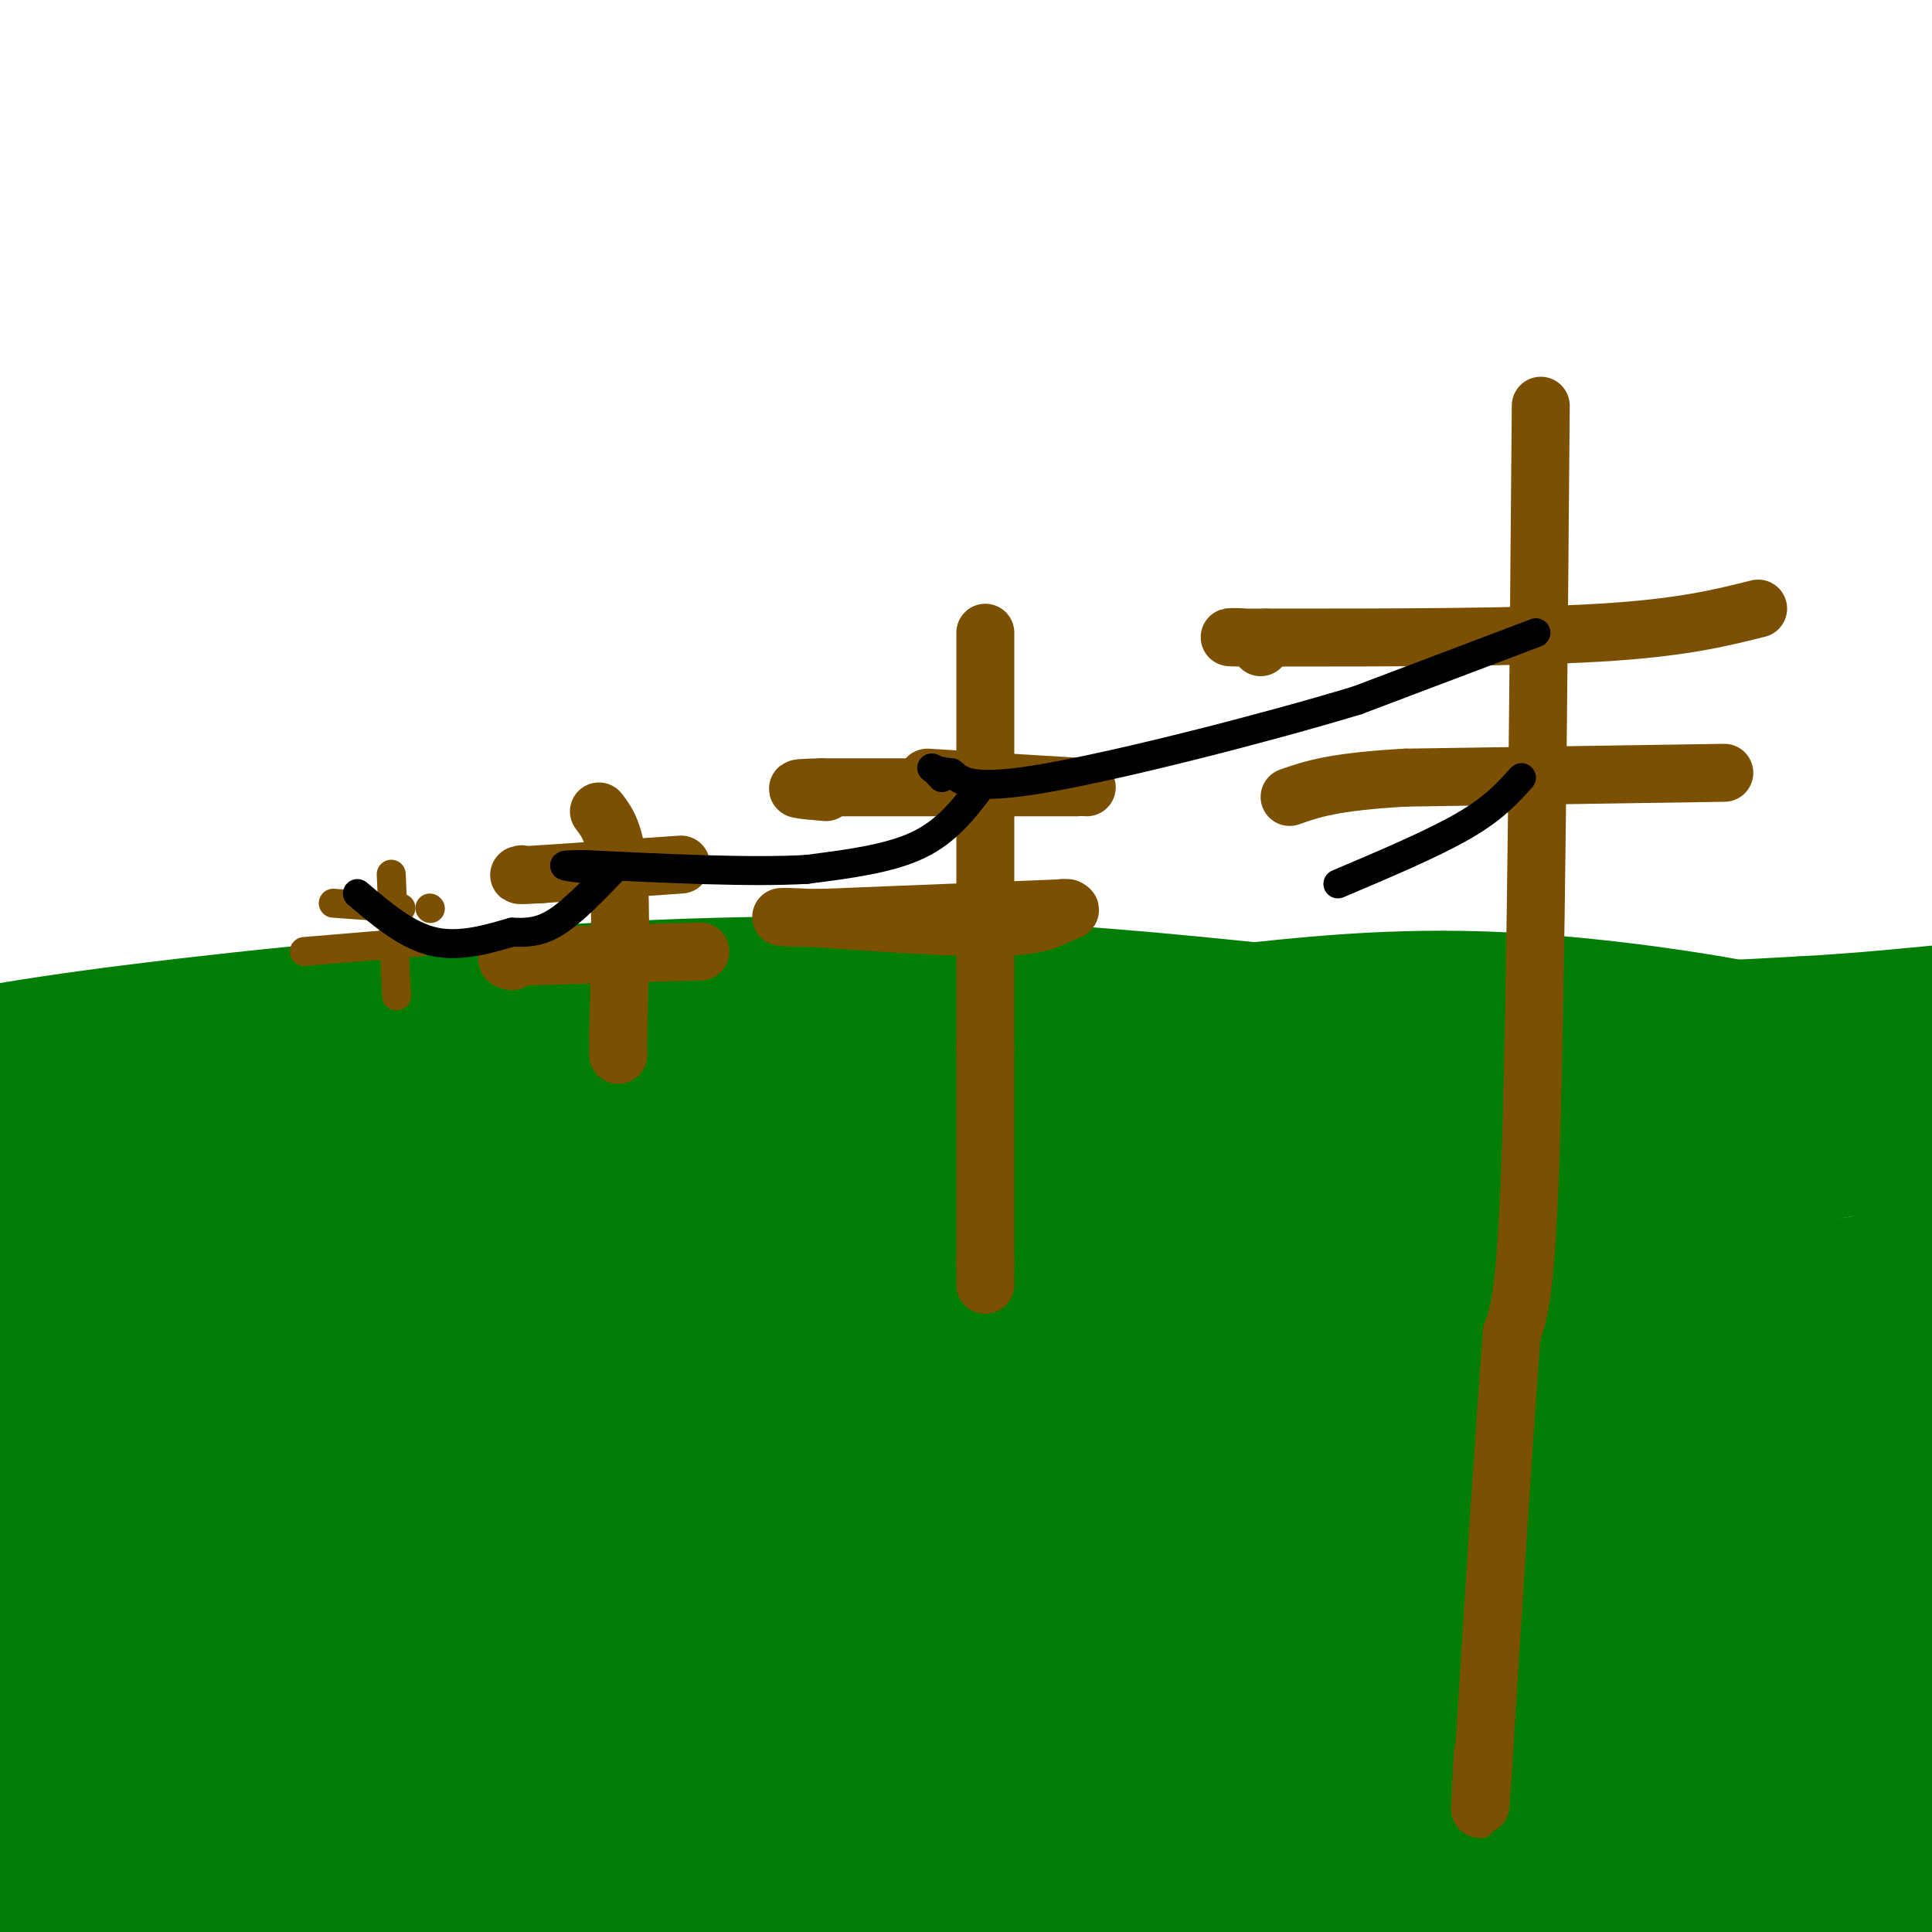 <svg viewBox='0 0 400 400' version='1.1' xmlns='http://www.w3.org/2000/svg' xmlns:xlink='http://www.w3.org/1999/xlink'><g fill='none' stroke='rgb(2,125,6)' stroke-width='28' stroke-linecap='round' stroke-linejoin='round'><path d='M395,262c-2.417,2.500 -4.833,5.000 -48,6c-43.167,1.000 -127.083,0.500 -211,0'/><path d='M136,268c-64.500,0.000 -120.250,0.000 -176,0'/><path d='M383,283c0.000,0.000 -194.000,7.000 -194,7'/><path d='M189,290c-63.000,0.333 -123.500,-2.333 -184,-5'/><path d='M5,285c9.333,-1.500 124.667,-2.750 240,-4'/><path d='M245,281c66.000,-0.500 111.000,0.250 156,1'/><path d='M401,282c25.289,-4.022 10.511,-14.578 3,-23c-7.511,-8.422 -7.756,-14.711 -8,-21'/><path d='M396,238c-2.730,-5.514 -5.557,-8.797 -7,-12c-1.443,-3.203 -1.504,-6.324 -15,-10c-13.496,-3.676 -40.427,-7.907 -63,-9c-22.573,-1.093 -40.786,0.954 -59,3'/><path d='M252,210c-37.800,2.689 -102.800,7.911 -151,10c-48.200,2.089 -79.600,1.044 -111,0'/><path d='M-10,220c11.452,-4.095 95.583,-14.333 159,-16c63.417,-1.667 106.119,5.238 140,8c33.881,2.762 58.940,1.381 84,0'/><path d='M373,212c25.071,-1.357 45.750,-4.750 35,-2c-10.750,2.750 -52.929,11.643 -106,15c-53.071,3.357 -117.036,1.179 -181,-1'/><path d='M121,224c-63.756,-0.556 -132.644,-1.444 -128,-2c4.644,-0.556 82.822,-0.778 161,-1'/><path d='M154,221c85.440,1.393 218.542,5.375 239,11c20.458,5.625 -71.726,12.893 -120,16c-48.274,3.107 -52.637,2.054 -57,1'/><path d='M216,249c-34.689,0.244 -92.911,0.356 -131,-1c-38.089,-1.356 -56.044,-4.178 -74,-7'/><path d='M11,241c-13.965,-0.809 -11.877,0.670 -13,1c-1.123,0.330 -5.456,-0.488 -5,4c0.456,4.488 5.702,14.282 8,36c2.298,21.718 1.649,55.359 1,89'/><path d='M2,371c1.714,24.738 5.500,42.083 9,47c3.500,4.917 6.714,-2.595 3,-9c-3.714,-6.405 -14.357,-11.702 -25,-17'/><path d='M-11,392c-13.400,-4.956 -34.400,-8.844 -11,-10c23.400,-1.156 91.200,0.422 159,2'/><path d='M137,384c36.600,2.667 48.600,8.333 88,10c39.400,1.667 106.200,-0.667 173,-3'/><path d='M398,391c31.544,-0.750 23.906,-1.124 15,0c-8.906,1.124 -19.078,3.744 -33,6c-13.922,2.256 -31.594,4.146 -78,1c-46.406,-3.146 -121.544,-11.327 -165,-15c-43.456,-3.673 -55.228,-2.836 -67,-2'/><path d='M70,381c-25.357,0.429 -55.250,2.500 -65,2c-9.750,-0.500 0.643,-3.571 6,-4c5.357,-0.429 5.679,1.786 6,4'/><path d='M17,383c-0.667,1.976 -5.333,4.917 32,6c37.333,1.083 116.667,0.310 147,0c30.333,-0.310 11.667,-0.155 -7,0'/><path d='M189,389c-15.133,0.400 -49.467,1.400 -74,1c-24.533,-0.400 -39.267,-2.200 -54,-4'/><path d='M392,279c-1.286,5.202 -2.571,10.405 -1,28c1.571,17.595 6.000,47.583 7,64c1.000,16.417 -1.429,19.262 -3,20c-1.571,0.738 -2.286,-0.631 -3,-2'/><path d='M392,389c-7.269,-35.097 -23.942,-121.841 -28,-119c-4.058,2.841 4.500,95.267 8,125c3.500,29.733 1.942,-3.226 0,-26c-1.942,-22.774 -4.269,-35.364 -8,-50c-3.731,-14.636 -8.865,-31.318 -14,-48'/><path d='M350,271c-3.315,-4.379 -4.602,8.675 -2,44c2.602,35.325 9.094,92.923 7,91c-2.094,-1.923 -12.773,-63.366 -19,-93c-6.227,-29.634 -8.003,-27.460 -9,-22c-0.997,5.460 -1.216,14.206 2,36c3.216,21.794 9.866,56.637 10,58c0.134,1.363 -6.247,-30.753 -12,-52c-5.753,-21.247 -10.876,-31.623 -16,-42'/><path d='M311,291c-4.064,-10.437 -6.223,-15.529 -8,-14c-1.777,1.529 -3.172,9.680 0,35c3.172,25.320 10.910,67.808 11,70c0.090,2.192 -7.469,-35.911 -15,-61c-7.531,-25.089 -15.035,-37.162 -18,-37c-2.965,0.162 -1.392,12.560 3,35c4.392,22.440 11.602,54.923 15,66c3.398,11.077 2.982,0.750 -2,-18c-4.982,-18.750 -14.531,-45.923 -20,-61c-5.469,-15.077 -6.857,-18.059 -10,-22c-3.143,-3.941 -8.041,-8.840 -10,-9c-1.959,-0.160 -0.980,4.420 0,9'/><path d='M257,284c-0.683,2.126 -2.392,2.942 3,27c5.392,24.058 17.884,71.358 23,88c5.116,16.642 2.855,2.627 -2,-16c-4.855,-18.627 -12.306,-41.867 -21,-60c-8.694,-18.133 -18.633,-31.158 -24,-37c-5.367,-5.842 -6.163,-4.500 -1,21c5.163,25.500 16.284,75.159 22,92c5.716,16.841 6.027,0.865 -2,-28c-8.027,-28.865 -24.392,-70.617 -27,-84c-2.608,-13.383 8.541,1.605 18,16c9.459,14.395 17.230,28.198 25,42'/><path d='M271,345c6.434,11.300 10.019,18.549 13,22c2.981,3.451 5.357,3.103 -1,-23c-6.357,-26.103 -21.449,-77.960 -20,-62c1.449,15.960 19.438,99.738 12,106c-7.438,6.262 -40.303,-64.992 -56,-95c-15.697,-30.008 -14.226,-18.771 -15,-11c-0.774,7.771 -3.793,12.078 0,31c3.793,18.922 14.396,52.461 25,86'/><path d='M229,399c2.460,3.912 -3.891,-29.306 -14,-58c-10.109,-28.694 -23.976,-52.862 -32,-67c-8.024,-14.138 -10.206,-18.246 0,7c10.206,25.246 32.798,79.844 41,98c8.202,18.156 2.012,-0.131 -4,-18c-6.012,-17.869 -11.846,-35.321 -20,-54c-8.154,-18.679 -18.629,-38.584 -17,-33c1.629,5.584 15.362,36.657 26,65c10.638,28.343 18.182,53.955 14,50c-4.182,-3.955 -20.091,-37.478 -36,-71'/><path d='M187,318c-12.453,-19.951 -25.585,-34.327 -34,-42c-8.415,-7.673 -12.111,-8.641 -15,-6c-2.889,2.641 -4.970,8.893 3,37c7.970,28.107 25.990,78.069 30,86c4.010,7.931 -5.992,-26.168 -20,-59c-14.008,-32.832 -32.023,-64.398 -23,-45c9.023,19.398 45.083,89.761 56,106c10.917,16.239 -3.309,-21.646 -14,-48c-10.691,-26.354 -17.845,-41.177 -25,-56'/><path d='M145,291c-0.178,-3.996 11.878,14.013 24,38c12.122,23.987 24.310,53.952 22,50c-2.310,-3.952 -19.117,-41.820 -31,-62c-11.883,-20.180 -18.841,-22.672 -24,-27c-5.159,-4.328 -8.518,-10.493 3,13c11.518,23.493 37.914,76.642 44,86c6.086,9.358 -8.137,-25.075 -22,-51c-13.863,-25.925 -27.365,-43.341 -39,-56c-11.635,-12.659 -21.402,-20.562 -26,-24c-4.598,-3.438 -4.028,-2.411 -4,0c0.028,2.411 -0.486,6.205 -1,10'/><path d='M91,268c10.869,30.534 38.540,101.868 44,115c5.460,13.132 -11.291,-31.937 -25,-60c-13.709,-28.063 -24.377,-39.120 -32,-50c-7.623,-10.880 -12.203,-21.584 2,7c14.203,28.584 47.188,96.455 56,112c8.812,15.545 -6.551,-21.238 -22,-51c-15.449,-29.762 -30.986,-52.503 -25,-43c5.986,9.503 33.493,51.252 61,93'/><path d='M150,391c10.322,12.261 5.628,-3.587 -7,-26c-12.628,-22.413 -33.188,-51.393 -41,-62c-7.812,-10.607 -2.874,-2.842 -4,-4c-1.126,-1.158 -8.315,-11.238 0,6c8.315,17.238 32.132,61.796 36,68c3.868,6.204 -12.215,-25.945 -28,-47c-15.785,-21.055 -31.272,-31.015 -40,-39c-8.728,-7.985 -10.696,-13.996 -1,10c9.696,23.996 31.056,77.999 36,92c4.944,14.001 -6.528,-11.999 -18,-38'/><path d='M83,351c-15.823,-26.403 -46.381,-73.412 -42,-61c4.381,12.412 43.701,84.243 53,99c9.299,14.757 -11.423,-27.559 -29,-56c-17.577,-28.441 -32.008,-43.005 -41,-54c-8.992,-10.995 -12.544,-18.421 -2,5c10.544,23.421 35.185,77.690 41,90c5.815,12.310 -7.196,-17.340 -18,-37c-10.804,-19.660 -19.402,-29.330 -28,-39'/><path d='M17,298c3.122,13.351 24.928,66.227 34,86c9.072,19.773 5.409,6.442 -8,-20c-13.409,-26.442 -36.563,-65.995 -35,-57c1.563,8.995 27.844,66.537 30,74c2.156,7.463 -19.813,-35.153 -27,-47c-7.187,-11.847 0.406,7.077 8,26'/><path d='M19,360c-1.000,0.167 -7.500,-12.417 -14,-25'/></g>
<g fill='none' stroke='rgb(124,80,2)' stroke-width='12' stroke-linecap='round' stroke-linejoin='round'><path d='M319,84c-0.500,60.000 -1.000,120.000 -2,152c-1.000,32.000 -2.500,36.000 -4,40'/><path d='M313,276c-1.667,21.833 -3.833,56.417 -6,91'/><path d='M307,367c-1.000,14.500 -0.500,5.250 0,-4'/><path d='M364,126c-8.000,2.000 -16.000,4.000 -33,5c-17.000,1.000 -43.000,1.000 -69,1'/><path d='M262,132c-11.756,0.067 -6.644,-0.267 -4,0c2.644,0.267 2.822,1.133 3,2'/><path d='M357,160c0.000,0.000 -66.000,1.000 -66,1'/><path d='M291,161c-15.000,0.833 -19.500,2.417 -24,4'/><path d='M204,131c0.000,0.000 0.000,86.000 0,86'/><path d='M204,217c0.000,21.833 0.000,33.417 0,45'/><path d='M204,262c0.000,7.333 0.000,3.167 0,-1'/><path d='M223,163c0.000,0.000 -53.000,0.000 -53,0'/><path d='M170,163c-8.667,0.167 -3.833,0.583 1,1'/><path d='M221,188c0.000,0.000 -50.000,2.000 -50,2'/><path d='M171,190c-10.655,0.155 -12.292,-0.458 -4,0c8.292,0.458 26.512,1.988 37,2c10.488,0.012 13.244,-1.494 16,-3'/><path d='M220,189c2.667,-0.667 1.333,-0.833 0,-1'/><path d='M192,161c0.000,0.000 33.000,2.000 33,2'/><path d='M124,168c1.667,2.167 3.333,4.333 4,12c0.667,7.667 0.333,20.833 0,34'/><path d='M128,214c0.000,6.167 0.000,4.583 0,3'/><path d='M141,179c0.000,0.000 -29.000,2.000 -29,2'/><path d='M112,181c-5.500,0.333 -4.750,0.167 -4,0'/><path d='M145,197c0.000,0.000 -35.000,1.000 -35,1'/><path d='M110,198c-6.500,0.333 -5.250,0.667 -4,1'/></g>
<g fill='none' stroke='rgb(124,80,2)' stroke-width='6' stroke-linecap='round' stroke-linejoin='round'><path d='M81,181c0.000,0.000 1.000,23.000 1,23'/><path d='M82,204c0.167,3.833 0.083,1.917 0,0'/><path d='M89,188c0.000,0.000 0.100,0.100 0.1,0.1'/><path d='M83,188c0.000,0.000 -14.000,-1.000 -14,-1'/><path d='M87,195c0.000,0.000 -24.000,2.000 -24,2'/></g>
<g fill='none' stroke='rgb(0,0,0)' stroke-width='6' stroke-linecap='round' stroke-linejoin='round'><path d='M318,131c0.000,0.000 -37.000,14.000 -37,14'/><path d='M281,145c-19.089,5.778 -48.311,13.222 -64,16c-15.689,2.778 -17.844,0.889 -20,-1'/><path d='M197,160c-4.089,-0.467 -4.311,-1.133 -4,-1c0.311,0.133 1.156,1.067 2,2'/><path d='M203,163c-3.500,4.583 -7.000,9.167 -13,12c-6.000,2.833 -14.500,3.917 -23,5'/><path d='M167,180c-11.500,0.667 -28.750,-0.167 -46,-1'/><path d='M121,179c-7.500,0.000 -3.250,0.500 1,1'/><path d='M127,180c-4.250,4.417 -8.500,8.833 -12,11c-3.500,2.167 -6.250,2.083 -9,2'/><path d='M106,193c-4.244,1.200 -10.356,3.200 -16,2c-5.644,-1.200 -10.822,-5.600 -16,-10'/><path d='M315,161c-2.833,3.167 -5.667,6.333 -12,10c-6.333,3.667 -16.167,7.833 -26,12'/></g>
</svg>